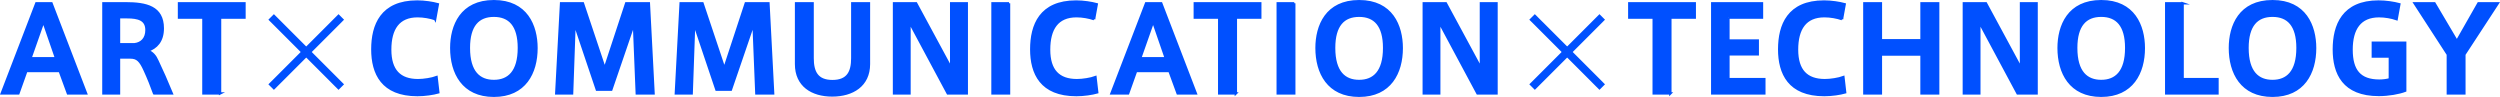 <svg id="_レイヤー_2" data-name="レイヤー 2" xmlns="http://www.w3.org/2000/svg" viewBox="0 0 3182.6 123.43"><defs><style>.cls-1{stroke-width:8px;fill:#0050ff;stroke:#0050ff;stroke-miterlimit:10}</style></defs><g id="_レイヤー_1-2" data-name="レイヤー 1"><path d="M2.18 118.94L46.26 4.19h19.27l44.08 114.75H86.45L75.99 90.4H33.56L23.4 118.94H2.18zm36.61-44.82h32.57L55.22 27.35 38.78 74.12zm157.39 44.82c-2.69-7.77-7.92-20.77-11.95-29.43-5.53-12.25-9.56-16.29-18.08-16.29h-14.64v45.72h-19.87V4.19h28.24c26.15 0 47.36 4.63 47.36 31.83 0 16.44-8.22 24.8-19.42 28.54 6.13 2.24 9.86 6.57 12.7 13.15 4.18 8.52 13.45 29.43 18.23 41.24h-22.56zm-44.67-62.61h19.72c9.11-1.05 15.24-7.32 15.24-18.08 0-13.45-10.46-16.29-24.5-16.29h-10.46v34.37zm128.66 62.61h-21.22V22.42h-31.08V4.19h83.37v18.23h-31.08v96.52zm273.79-94.58c-6.42-2.24-14.64-3.74-22.41-3.74-24.21 0-34.81 15.99-34.81 42.58s12.25 38.85 35.41 38.85c7.32 0 17.63-1.64 23.61-3.88l2.24 19.42c-6.28 1.79-16.88 3.44-26.6 3.44-44.97 0-57.38-27.64-57.38-58.27S485.53 1.95 531.1 1.95c9.41 0 19.72 1.64 26.3 3.44l-3.44 18.98zM628.73 1.5c41.54 0 54.24 31.38 54.24 59.77 0 31.23-14.64 60.66-54.24 60.66s-54.24-29.43-54.24-60.81c0-28.24 12.55-59.62 54.24-59.62zm0 101.6c18.53 0 31.83-11.36 31.83-42.13 0-28.69-11.95-40.94-31.83-40.94S596.9 32.28 596.9 60.97c0 31.23 13.6 42.13 31.83 42.13zm178.32-73.21l-28.84 84.27h-18.38l-28.39-84.27-3.14 89.05h-20.17l6.13-114.75h27.79l27.79 83.07 27.34-83.07h28.84L832 118.94h-21.37l-3.59-89.05zm152.24 0l-28.84 84.27h-18.38l-28.39-84.27-3.14 89.05h-20.17L866.5 4.19h27.79l27.79 83.07 27.34-83.07h28.84l5.98 114.75h-21.37l-3.59-89.05zm146.92-25.7v77.4c0 27.34-21.07 39.89-46.77 39.89s-46.02-12.55-46.02-39.89V4.19h21.07v69.93c0 17.18 5.38 29.14 25.25 29.14s25.25-11.95 25.25-29.14V4.19h21.22zm51.63 23.91v90.84h-19.72V4.19h28.09l44.67 82.63V4.19h19.87v114.75h-24.21l-48.71-90.84zm126.72-23.91v114.75h-21.07V4.19h21.07zm108.22 20.17c-6.42-2.24-14.64-3.74-22.41-3.74-24.21 0-34.81 15.99-34.81 42.58s12.25 38.85 35.41 38.85c7.32 0 17.63-1.64 23.61-3.88l2.24 19.42c-6.28 1.79-16.88 3.44-26.6 3.44-44.97 0-57.38-27.64-57.38-58.27s11.5-60.81 57.08-60.81c9.41 0 19.72 1.64 26.3 3.44l-3.44 18.98zm22.14 94.58L1459 4.19h19.27l44.08 114.75h-23.16l-10.46-28.54h-42.43l-10.16 28.54h-21.22zm36.61-44.82h32.57l-16.14-46.77-16.44 46.77zm121.78 44.82h-21.22V22.42h-31.08V4.19h83.37v18.23h-31.08v96.52zm74.35-114.75v114.75h-21.07V4.19h21.07zm82.58-2.69c41.54 0 54.24 31.38 54.24 59.77 0 31.23-14.64 60.66-54.24 60.66S1676 92.5 1676 61.12c0-28.24 12.55-59.62 54.24-59.62zm0 101.6c18.53 0 31.83-11.36 31.83-42.13 0-28.69-11.95-40.94-31.83-40.94s-31.83 12.25-31.83 40.94c0 31.23 13.6 42.13 31.83 42.13zm101.98-75v90.84h-19.72V4.19h28.09l44.67 82.63V4.19h19.87v114.75h-24.21l-48.71-90.84zm294.22 90.84h-21.22V22.42h-31.08V4.19h83.37v18.23h-31.08v96.52zm73.92-96.52v29.14h37.35v17.63h-37.35v31.53h45.72v18.23h-66.34V4.19h63.35v18.23h-42.73zm144.57 1.94c-6.42-2.24-14.64-3.74-22.41-3.74-24.21 0-34.81 15.99-34.81 42.58s12.25 38.85 35.41 38.85c7.32 0 17.63-1.64 23.61-3.88l2.24 19.42c-6.28 1.79-16.88 3.44-26.6 3.44-44.97 0-57.38-27.64-57.38-58.27s11.5-60.81 57.08-60.81c9.41 0 19.72 1.64 26.3 3.44l-3.44 18.98zm49.53 45.12v49.46h-21.07V4.19h21.07v47.07h51.7V4.19h21.22v114.75h-21.22V69.48h-51.7zm125.31-41.38v90.84h-19.72V4.19h28.09l44.67 82.63V4.19h19.87v114.75h-24.21l-48.71-90.84zm155.16-26.6c41.54 0 54.24 31.38 54.24 59.77 0 31.23-14.64 60.66-54.24 60.66s-54.24-29.43-54.24-60.81c0-28.24 12.55-59.62 54.24-59.62zm0 101.6c18.53 0 31.83-11.36 31.83-42.13 0-28.69-11.95-40.94-31.83-40.94s-31.83 12.25-31.83 40.94c0 31.23 13.6 42.13 31.83 42.13zm103.65-98.91v96.52h44.38v18.23h-65.29V4.19h20.92zM2893 1.5c41.54 0 54.24 31.38 54.24 59.77 0 31.23-14.64 60.66-54.24 60.66s-54.24-29.43-54.24-60.81c0-28.24 12.55-59.62 54.24-59.62zm0 101.6c18.53 0 31.83-11.36 31.83-42.13 0-28.69-11.95-40.94-31.83-40.94s-31.83 12.25-31.83 40.94c0 31.23 13.6 42.13 31.83 42.13zm149.36-31.08h-21.67V54.39h41.24v61.11c-7.92 2.99-21.07 5.38-33.62 5.38-45.12 0-57.23-27.49-57.23-57.97s11.5-60.96 56.93-60.96c9.41 0 19.72 1.64 26.45 3.44l-3.44 18.98c-6.42-2.24-14.64-3.74-22.41-3.74-24.21 0-34.96 15.99-34.96 42.58s10.46 39.45 35.41 39.45c4.33 0 9.56-.6 13.3-1.79V72.03zm73.82-2.69L3073.9 4.19h25.25l28.54 48.26 27.49-48.26h24.65l-42.58 65.14v49.61h-21.07V69.33z" stroke-width="3" fill="#0050ff" stroke="#0050ff" stroke-miterlimit="10"/><path class="cls-1" transform="rotate(-45 389.825 66.21)" d="M388.85 7.05h1.95v118.31h-1.95z"/><path class="cls-1" transform="rotate(-45 389.825 66.21)" d="M330.67 65.24h118.31v1.95H330.67z"/><path class="cls-1" transform="rotate(-45 1995.026 66.213)" d="M1994.07 7.05h1.95v118.32h-1.95z"/><path class="cls-1" transform="rotate(-45 1995.043 66.206)" d="M1935.89 65.24h118.32v1.95h-118.32z"/></g></svg>